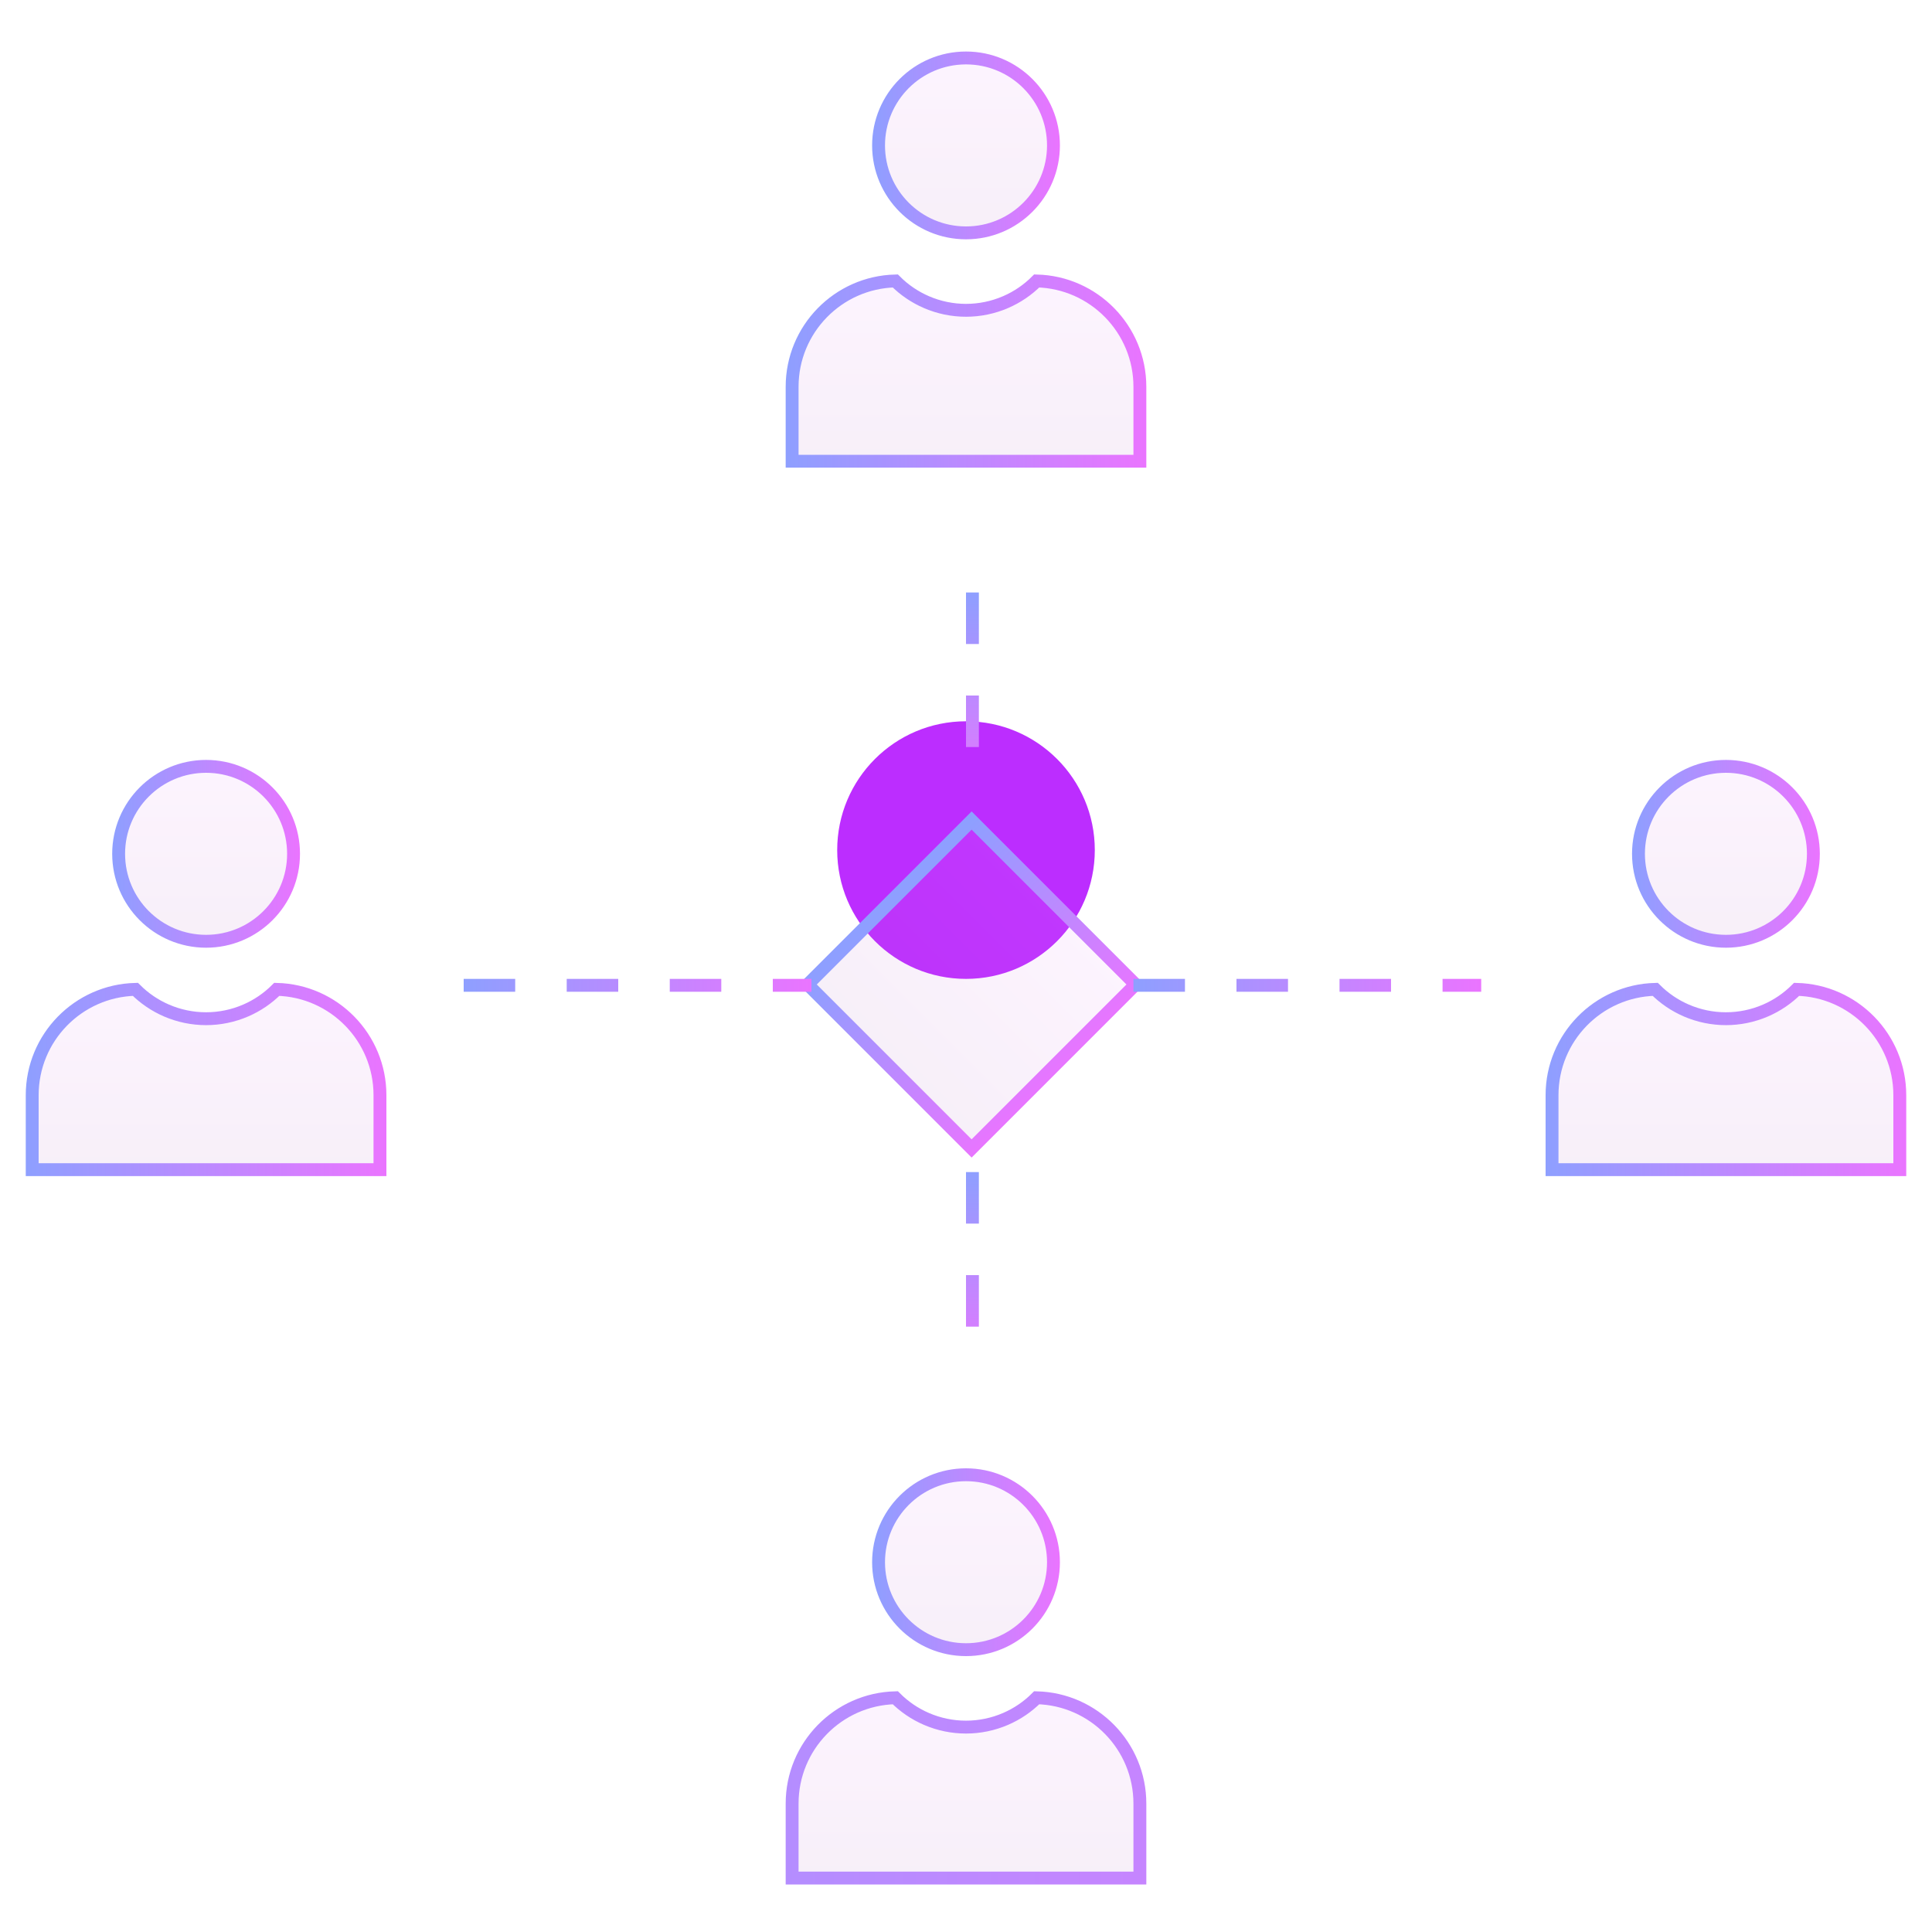 <svg width="150" height="150" viewBox="0 0 150 150" fill="none" xmlns="http://www.w3.org/2000/svg">
    <g filter="url(#filter0_i_2279_118)">
        <path d="M81.791 11.29C81.791 15.04 78.751 18.08 75.001 18.08C71.251 18.08 68.211 15.04 68.211 11.29C68.211 7.54 71.251 4.5 75.001 4.5C78.751 4.5 81.791 7.54 81.791 11.29Z" fill="url(#paint0_linear_2279_118)" stroke="url(#paint1_linear_2279_118)"/>
        <path d="M78.074 23.456C78.977 23.066 79.796 22.509 80.489 21.813C84.932 21.924 88.5 25.561 88.5 30.03V35.81H61.5V30.03C61.5 25.561 65.068 21.924 69.511 21.813C70.204 22.509 71.023 23.066 71.926 23.456C72.896 23.876 73.943 24.092 75 24.092C76.057 24.092 77.104 23.876 78.074 23.456Z" fill="url(#paint2_linear_2279_118)" stroke="url(#paint3_linear_2279_118)"/>
        <path d="M81.791 121.29C81.791 125.04 78.751 128.08 75.001 128.08C71.251 128.08 68.211 125.04 68.211 121.29C68.211 117.54 71.251 114.5 75.001 114.5C78.751 114.5 81.791 117.54 81.791 121.29Z" fill="url(#paint4_linear_2279_118)" stroke="url(#paint5_linear_2279_118)"/>
        <path d="M78.074 133.456C78.977 133.066 79.796 132.509 80.489 131.813C84.932 131.924 88.5 135.561 88.5 140.031V145.811H61.5V140.031C61.5 135.561 65.068 131.924 69.511 131.813C70.204 132.509 71.023 133.066 71.926 133.456C72.896 133.876 73.943 134.092 75 134.092C76.057 134.092 77.104 133.876 78.074 133.456Z" fill="url(#paint6_linear_2279_118)" stroke="url(#paint7_linear_2279_118)"/>
    </g>
    <g filter="url(#filter1_i_2279_118)">
        <path d="M22.791 66.29C22.791 70.04 19.751 73.08 16.001 73.08C12.251 73.08 9.211 70.04 9.211 66.29C9.211 62.54 12.251 59.5 16.001 59.5C19.751 59.5 22.791 62.54 22.791 66.29Z" fill="url(#paint8_linear_2279_118)" stroke="url(#paint9_linear_2279_118)"/>
        <path d="M19.074 78.456C19.977 78.066 20.796 77.508 21.489 76.813C25.932 76.924 29.5 80.561 29.5 85.031V90.811H2.5V85.031C2.5 80.561 6.068 76.924 10.511 76.813C11.204 77.508 12.023 78.066 12.926 78.456C13.896 78.876 14.943 79.092 16 79.092C17.057 79.092 18.104 78.876 19.074 78.456Z" fill="url(#paint10_linear_2279_118)" stroke="url(#paint11_linear_2279_118)"/>
    </g>
    <g filter="url(#filter2_i_2279_118)">
        <path d="M140.791 66.29C140.791 70.04 137.751 73.08 134.001 73.08C130.251 73.08 127.211 70.04 127.211 66.29C127.211 62.54 130.251 59.5 134.001 59.5C137.751 59.5 140.791 62.54 140.791 66.29Z" fill="url(#paint12_linear_2279_118)" stroke="url(#paint13_linear_2279_118)"/>
        <path d="M137.074 78.456C137.977 78.066 138.796 77.508 139.489 76.813C143.932 76.924 147.5 80.561 147.5 85.031V90.811H120.5V85.031C120.5 80.561 124.068 76.924 128.511 76.813C129.204 77.508 130.023 78.066 130.926 78.456C131.896 78.876 132.943 79.092 134 79.092C135.057 79.092 136.104 78.876 137.074 78.456Z" fill="url(#paint14_linear_2279_118)" stroke="url(#paint15_linear_2279_118)"/>
    </g>
    <g filter="url(#filter3_f_2279_118)">
        <circle cx="75" cy="66" r="10" fill="#BC2DFF"/>
    </g>
    <g filter="url(#filter4_f_2279_118)">
        <circle cx="75" cy="65.999" r="5" fill="#BC2DFF"/>
    </g>
    <g filter="url(#filter5_i_2279_118)">
        <rect x="75.436" y="63" width="19" height="19" transform="rotate(45 75.436 63)" fill="url(#paint16_linear_2279_118)"/>
    </g>
    <rect x="75.436" y="63.707" width="18" height="18" transform="rotate(45 75.436 63.707)" stroke="url(#paint17_linear_2279_118)"/>
    <g filter="url(#filter6_i_2279_118)">
        <line x1="88" y1="76.5" x2="115" y2="76.5" stroke="url(#paint18_linear_2279_118)" stroke-dasharray="4 4"/>
    </g>
    <g filter="url(#filter7_i_2279_118)">
        <line x1="36" y1="76.5" x2="63" y2="76.5" stroke="url(#paint19_linear_2279_118)" stroke-dasharray="4 4"/>
    </g>
    <g filter="url(#filter8_i_2279_118)">
        <line x1="75.5" y1="91" x2="75.5" y2="107" stroke="url(#paint20_linear_2279_118)" stroke-dasharray="4 4"/>
    </g>
    <g filter="url(#filter9_i_2279_118)">
        <line x1="75.5" y1="46" x2="75.5" y2="62" stroke="url(#paint21_linear_2279_118)" stroke-dasharray="4 4"/>
    </g>
    <defs>
        <filter id="filter0_i_2279_118" x="61" y="4" width="28" height="142.311" filterUnits="userSpaceOnUse" color-interpolation-filters="sRGB">
            <feFlood flood-opacity="0" result="BackgroundImageFix"/>
            <feBlend mode="normal" in="SourceGraphic" in2="BackgroundImageFix" result="shape"/>
            <feColorMatrix in="SourceAlpha" type="matrix" values="0 0 0 0 0 0 0 0 0 0 0 0 0 0 0 0 0 0 127 0" result="hardAlpha"/>
            <feOffset/>
            <feGaussianBlur stdDeviation="3"/>
            <feComposite in2="hardAlpha" operator="arithmetic" k2="-1" k3="1"/>
            <feColorMatrix type="matrix" values="0 0 0 0 0.578 0 0 0 0 0.276 0 0 0 0 0.975 0 0 0 1 0"/>
            <feBlend mode="normal" in2="shape" result="effect1_innerShadow_2279_118"/>
        </filter>
        <filter id="filter1_i_2279_118" x="2" y="59" width="28" height="32.31" filterUnits="userSpaceOnUse" color-interpolation-filters="sRGB">
            <feFlood flood-opacity="0" result="BackgroundImageFix"/>
            <feBlend mode="normal" in="SourceGraphic" in2="BackgroundImageFix" result="shape"/>
            <feColorMatrix in="SourceAlpha" type="matrix" values="0 0 0 0 0 0 0 0 0 0 0 0 0 0 0 0 0 0 127 0" result="hardAlpha"/>
            <feOffset/>
            <feGaussianBlur stdDeviation="3"/>
            <feComposite in2="hardAlpha" operator="arithmetic" k2="-1" k3="1"/>
            <feColorMatrix type="matrix" values="0 0 0 0 0.578 0 0 0 0 0.276 0 0 0 0 0.975 0 0 0 1 0"/>
            <feBlend mode="normal" in2="shape" result="effect1_innerShadow_2279_118"/>
        </filter>
        <filter id="filter2_i_2279_118" x="120" y="59" width="28" height="32.31" filterUnits="userSpaceOnUse" color-interpolation-filters="sRGB">
            <feFlood flood-opacity="0" result="BackgroundImageFix"/>
            <feBlend mode="normal" in="SourceGraphic" in2="BackgroundImageFix" result="shape"/>
            <feColorMatrix in="SourceAlpha" type="matrix" values="0 0 0 0 0 0 0 0 0 0 0 0 0 0 0 0 0 0 127 0" result="hardAlpha"/>
            <feOffset/>
            <feGaussianBlur stdDeviation="3"/>
            <feComposite in2="hardAlpha" operator="arithmetic" k2="-1" k3="1"/>
            <feColorMatrix type="matrix" values="0 0 0 0 0.578 0 0 0 0 0.276 0 0 0 0 0.975 0 0 0 1 0"/>
            <feBlend mode="normal" in2="shape" result="effect1_innerShadow_2279_118"/>
        </filter>
        <filter id="filter3_f_2279_118" x="45" y="36" width="60" height="60" filterUnits="userSpaceOnUse" color-interpolation-filters="sRGB">
            <feFlood flood-opacity="0" result="BackgroundImageFix"/>
            <feBlend mode="normal" in="SourceGraphic" in2="BackgroundImageFix" result="shape"/>
            <feGaussianBlur stdDeviation="10" result="effect1_foregroundBlur_2279_118"/>
        </filter>
        <filter id="filter4_f_2279_118" x="60" y="50.999" width="30" height="30" filterUnits="userSpaceOnUse" color-interpolation-filters="sRGB">
            <feFlood flood-opacity="0" result="BackgroundImageFix"/>
            <feBlend mode="normal" in="SourceGraphic" in2="BackgroundImageFix" result="shape"/>
            <feGaussianBlur stdDeviation="5" result="effect1_foregroundBlur_2279_118"/>
        </filter>
        <filter id="filter5_i_2279_118" x="62.001" y="63" width="26.87" height="26.87" filterUnits="userSpaceOnUse" color-interpolation-filters="sRGB">
            <feFlood flood-opacity="0" result="BackgroundImageFix"/>
            <feBlend mode="normal" in="SourceGraphic" in2="BackgroundImageFix" result="shape"/>
            <feColorMatrix in="SourceAlpha" type="matrix" values="0 0 0 0 0 0 0 0 0 0 0 0 0 0 0 0 0 0 127 0" result="hardAlpha"/>
            <feOffset/>
            <feGaussianBlur stdDeviation="3"/>
            <feComposite in2="hardAlpha" operator="arithmetic" k2="-1" k3="1"/>
            <feColorMatrix type="matrix" values="0 0 0 0 0.578 0 0 0 0 0.276 0 0 0 0 0.975 0 0 0 1 0"/>
            <feBlend mode="normal" in2="shape" result="effect1_innerShadow_2279_118"/>
        </filter>
        <filter id="filter6_i_2279_118" x="88" y="76" width="27" height="1" filterUnits="userSpaceOnUse" color-interpolation-filters="sRGB">
            <feFlood flood-opacity="0" result="BackgroundImageFix"/>
            <feBlend mode="normal" in="SourceGraphic" in2="BackgroundImageFix" result="shape"/>
            <feColorMatrix in="SourceAlpha" type="matrix" values="0 0 0 0 0 0 0 0 0 0 0 0 0 0 0 0 0 0 127 0" result="hardAlpha"/>
            <feOffset/>
            <feGaussianBlur stdDeviation="3"/>
            <feComposite in2="hardAlpha" operator="arithmetic" k2="-1" k3="1"/>
            <feColorMatrix type="matrix" values="0 0 0 0 0.578 0 0 0 0 0.276 0 0 0 0 0.975 0 0 0 1 0"/>
            <feBlend mode="normal" in2="shape" result="effect1_innerShadow_2279_118"/>
        </filter>
        <filter id="filter7_i_2279_118" x="36" y="76" width="27" height="1" filterUnits="userSpaceOnUse" color-interpolation-filters="sRGB">
            <feFlood flood-opacity="0" result="BackgroundImageFix"/>
            <feBlend mode="normal" in="SourceGraphic" in2="BackgroundImageFix" result="shape"/>
            <feColorMatrix in="SourceAlpha" type="matrix" values="0 0 0 0 0 0 0 0 0 0 0 0 0 0 0 0 0 0 127 0" result="hardAlpha"/>
            <feOffset/>
            <feGaussianBlur stdDeviation="3"/>
            <feComposite in2="hardAlpha" operator="arithmetic" k2="-1" k3="1"/>
            <feColorMatrix type="matrix" values="0 0 0 0 0.578 0 0 0 0 0.276 0 0 0 0 0.975 0 0 0 1 0"/>
            <feBlend mode="normal" in2="shape" result="effect1_innerShadow_2279_118"/>
        </filter>
        <filter id="filter8_i_2279_118" x="75" y="91" width="1" height="16" filterUnits="userSpaceOnUse" color-interpolation-filters="sRGB">
            <feFlood flood-opacity="0" result="BackgroundImageFix"/>
            <feBlend mode="normal" in="SourceGraphic" in2="BackgroundImageFix" result="shape"/>
            <feColorMatrix in="SourceAlpha" type="matrix" values="0 0 0 0 0 0 0 0 0 0 0 0 0 0 0 0 0 0 127 0" result="hardAlpha"/>
            <feOffset/>
            <feGaussianBlur stdDeviation="3"/>
            <feComposite in2="hardAlpha" operator="arithmetic" k2="-1" k3="1"/>
            <feColorMatrix type="matrix" values="0 0 0 0 0.578 0 0 0 0 0.276 0 0 0 0 0.975 0 0 0 1 0"/>
            <feBlend mode="normal" in2="shape" result="effect1_innerShadow_2279_118"/>
        </filter>
        <filter id="filter9_i_2279_118" x="75" y="46" width="1" height="16" filterUnits="userSpaceOnUse" color-interpolation-filters="sRGB">
            <feFlood flood-opacity="0" result="BackgroundImageFix"/>
            <feBlend mode="normal" in="SourceGraphic" in2="BackgroundImageFix" result="shape"/>
            <feColorMatrix in="SourceAlpha" type="matrix" values="0 0 0 0 0 0 0 0 0 0 0 0 0 0 0 0 0 0 127 0" result="hardAlpha"/>
            <feOffset/>
            <feGaussianBlur stdDeviation="3"/>
            <feComposite in2="hardAlpha" operator="arithmetic" k2="-1" k3="1"/>
            <feColorMatrix type="matrix" values="0 0 0 0 0.578 0 0 0 0 0.276 0 0 0 0 0.975 0 0 0 1 0"/>
            <feBlend mode="normal" in2="shape" result="effect1_innerShadow_2279_118"/>
        </filter>
        <linearGradient id="paint0_linear_2279_118" x1="74.549" y1="4.119" x2="74.549" y2="18.598" gradientUnits="userSpaceOnUse">
            <stop stop-color="#EF95FF" stop-opacity="0.1"/>
            <stop offset="1" stop-color="#B366C1" stop-opacity="0.1"/>
        </linearGradient>
        <linearGradient id="paint1_linear_2279_118" x1="67.711" y1="11.28" x2="82.291" y2="11.28" gradientUnits="userSpaceOnUse">
            <stop stop-color="#8E9FFF"/>
            <stop offset="1" stop-color="#EA74FF"/>
        </linearGradient>
        <linearGradient id="paint2_linear_2279_118" x1="74.133" y1="21.433" x2="74.133" y2="36.329" gradientUnits="userSpaceOnUse">
            <stop stop-color="#EF95FF" stop-opacity="0.1"/>
            <stop offset="1" stop-color="#B366C1" stop-opacity="0.1"/>
        </linearGradient>
        <linearGradient id="paint3_linear_2279_118" x1="61" y1="28.801" x2="89" y2="28.801" gradientUnits="userSpaceOnUse">
            <stop stop-color="#8E9FFF"/>
            <stop offset="1" stop-color="#EA74FF"/>
        </linearGradient>
        <linearGradient id="paint4_linear_2279_118" x1="74.549" y1="114.119" x2="74.549" y2="128.598" gradientUnits="userSpaceOnUse">
            <stop stop-color="#EF95FF" stop-opacity="0.1"/>
            <stop offset="1" stop-color="#B366C1" stop-opacity="0.1"/>
        </linearGradient>
        <linearGradient id="paint5_linear_2279_118" x1="67.711" y1="121.28" x2="82.291" y2="121.28" gradientUnits="userSpaceOnUse">
            <stop stop-color="#8E9FFF"/>
            <stop offset="1" stop-color="#EA74FF"/>
        </linearGradient>
        <linearGradient id="paint6_linear_2279_118" x1="74.133" y1="131.433" x2="74.133" y2="146.329" gradientUnits="userSpaceOnUse">
            <stop stop-color="#EF95FF" stop-opacity="0.1"/>
            <stop offset="1" stop-color="#B366C1" stop-opacity="0.1"/>
        </linearGradient>
        <linearGradient id="paint7_linear_2279_118" x1="1.017e-06" y1="138.801" x2="147" y2="138.801" gradientUnits="userSpaceOnUse">
            <stop stop-color="#8E9FFF"/>
            <stop offset="1" stop-color="#EA74FF"/>
        </linearGradient>
        <linearGradient id="paint8_linear_2279_118" x1="15.549" y1="59.119" x2="15.549" y2="73.597" gradientUnits="userSpaceOnUse">
            <stop stop-color="#EF95FF" stop-opacity="0.1"/>
            <stop offset="1" stop-color="#B366C1" stop-opacity="0.1"/>
        </linearGradient>
        <linearGradient id="paint9_linear_2279_118" x1="8.711" y1="66.281" x2="23.291" y2="66.281" gradientUnits="userSpaceOnUse">
            <stop stop-color="#8E9FFF"/>
            <stop offset="1" stop-color="#EA74FF"/>
        </linearGradient>
        <linearGradient id="paint10_linear_2279_118" x1="15.133" y1="76.433" x2="15.133" y2="91.329" gradientUnits="userSpaceOnUse">
            <stop stop-color="#EF95FF" stop-opacity="0.1"/>
            <stop offset="1" stop-color="#B366C1" stop-opacity="0.1"/>
        </linearGradient>
        <linearGradient id="paint11_linear_2279_118" x1="2" y1="83.801" x2="30" y2="83.801" gradientUnits="userSpaceOnUse">
            <stop stop-color="#8E9FFF"/>
            <stop offset="1" stop-color="#EA74FF"/>
        </linearGradient>
        <linearGradient id="paint12_linear_2279_118" x1="133.549" y1="59.119" x2="133.549" y2="73.597" gradientUnits="userSpaceOnUse">
            <stop stop-color="#EF95FF" stop-opacity="0.1"/>
            <stop offset="1" stop-color="#B366C1" stop-opacity="0.1"/>
        </linearGradient>
        <linearGradient id="paint13_linear_2279_118" x1="126.711" y1="66.281" x2="141.291" y2="66.281" gradientUnits="userSpaceOnUse">
            <stop stop-color="#8E9FFF"/>
            <stop offset="1" stop-color="#EA74FF"/>
        </linearGradient>
        <linearGradient id="paint14_linear_2279_118" x1="133.133" y1="76.433" x2="133.133" y2="91.329" gradientUnits="userSpaceOnUse">
            <stop stop-color="#EF95FF" stop-opacity="0.1"/>
            <stop offset="1" stop-color="#B366C1" stop-opacity="0.1"/>
        </linearGradient>
        <linearGradient id="paint15_linear_2279_118" x1="120" y1="83.801" x2="148" y2="83.801" gradientUnits="userSpaceOnUse">
            <stop stop-color="#8E9FFF"/>
            <stop offset="1" stop-color="#EA74FF"/>
        </linearGradient>
        <linearGradient id="paint16_linear_2279_118" x1="84.347" y1="63.155" x2="84.347" y2="82.023" gradientUnits="userSpaceOnUse">
            <stop stop-color="#EF95FF" stop-opacity="0.1"/>
            <stop offset="1" stop-color="#B366C1" stop-opacity="0.1"/>
        </linearGradient>
        <linearGradient id="paint17_linear_2279_118" x1="75.436" y1="72.488" x2="94.436" y2="72.488" gradientUnits="userSpaceOnUse">
            <stop stop-color="#8E9FFF"/>
            <stop offset="1" stop-color="#EA74FF"/>
        </linearGradient>
        <linearGradient id="paint18_linear_2279_118" x1="88" y1="77.499" x2="115" y2="77.499" gradientUnits="userSpaceOnUse">
            <stop stop-color="#8E9FFF"/>
            <stop offset="1" stop-color="#EA74FF"/>
        </linearGradient>
        <linearGradient id="paint19_linear_2279_118" x1="36" y1="77.499" x2="63" y2="77.499" gradientUnits="userSpaceOnUse">
            <stop stop-color="#8E9FFF"/>
            <stop offset="1" stop-color="#EA74FF"/>
        </linearGradient>
        <linearGradient id="paint20_linear_2279_118" x1="74.501" y1="91" x2="74.501" y2="107" gradientUnits="userSpaceOnUse">
            <stop stop-color="#8E9FFF"/>
            <stop offset="1" stop-color="#EA74FF"/>
        </linearGradient>
        <linearGradient id="paint21_linear_2279_118" x1="74.501" y1="46" x2="74.501" y2="62" gradientUnits="userSpaceOnUse">
            <stop stop-color="#8E9FFF"/>
            <stop offset="1" stop-color="#EA74FF"/>
        </linearGradient>
    </defs>
</svg>
